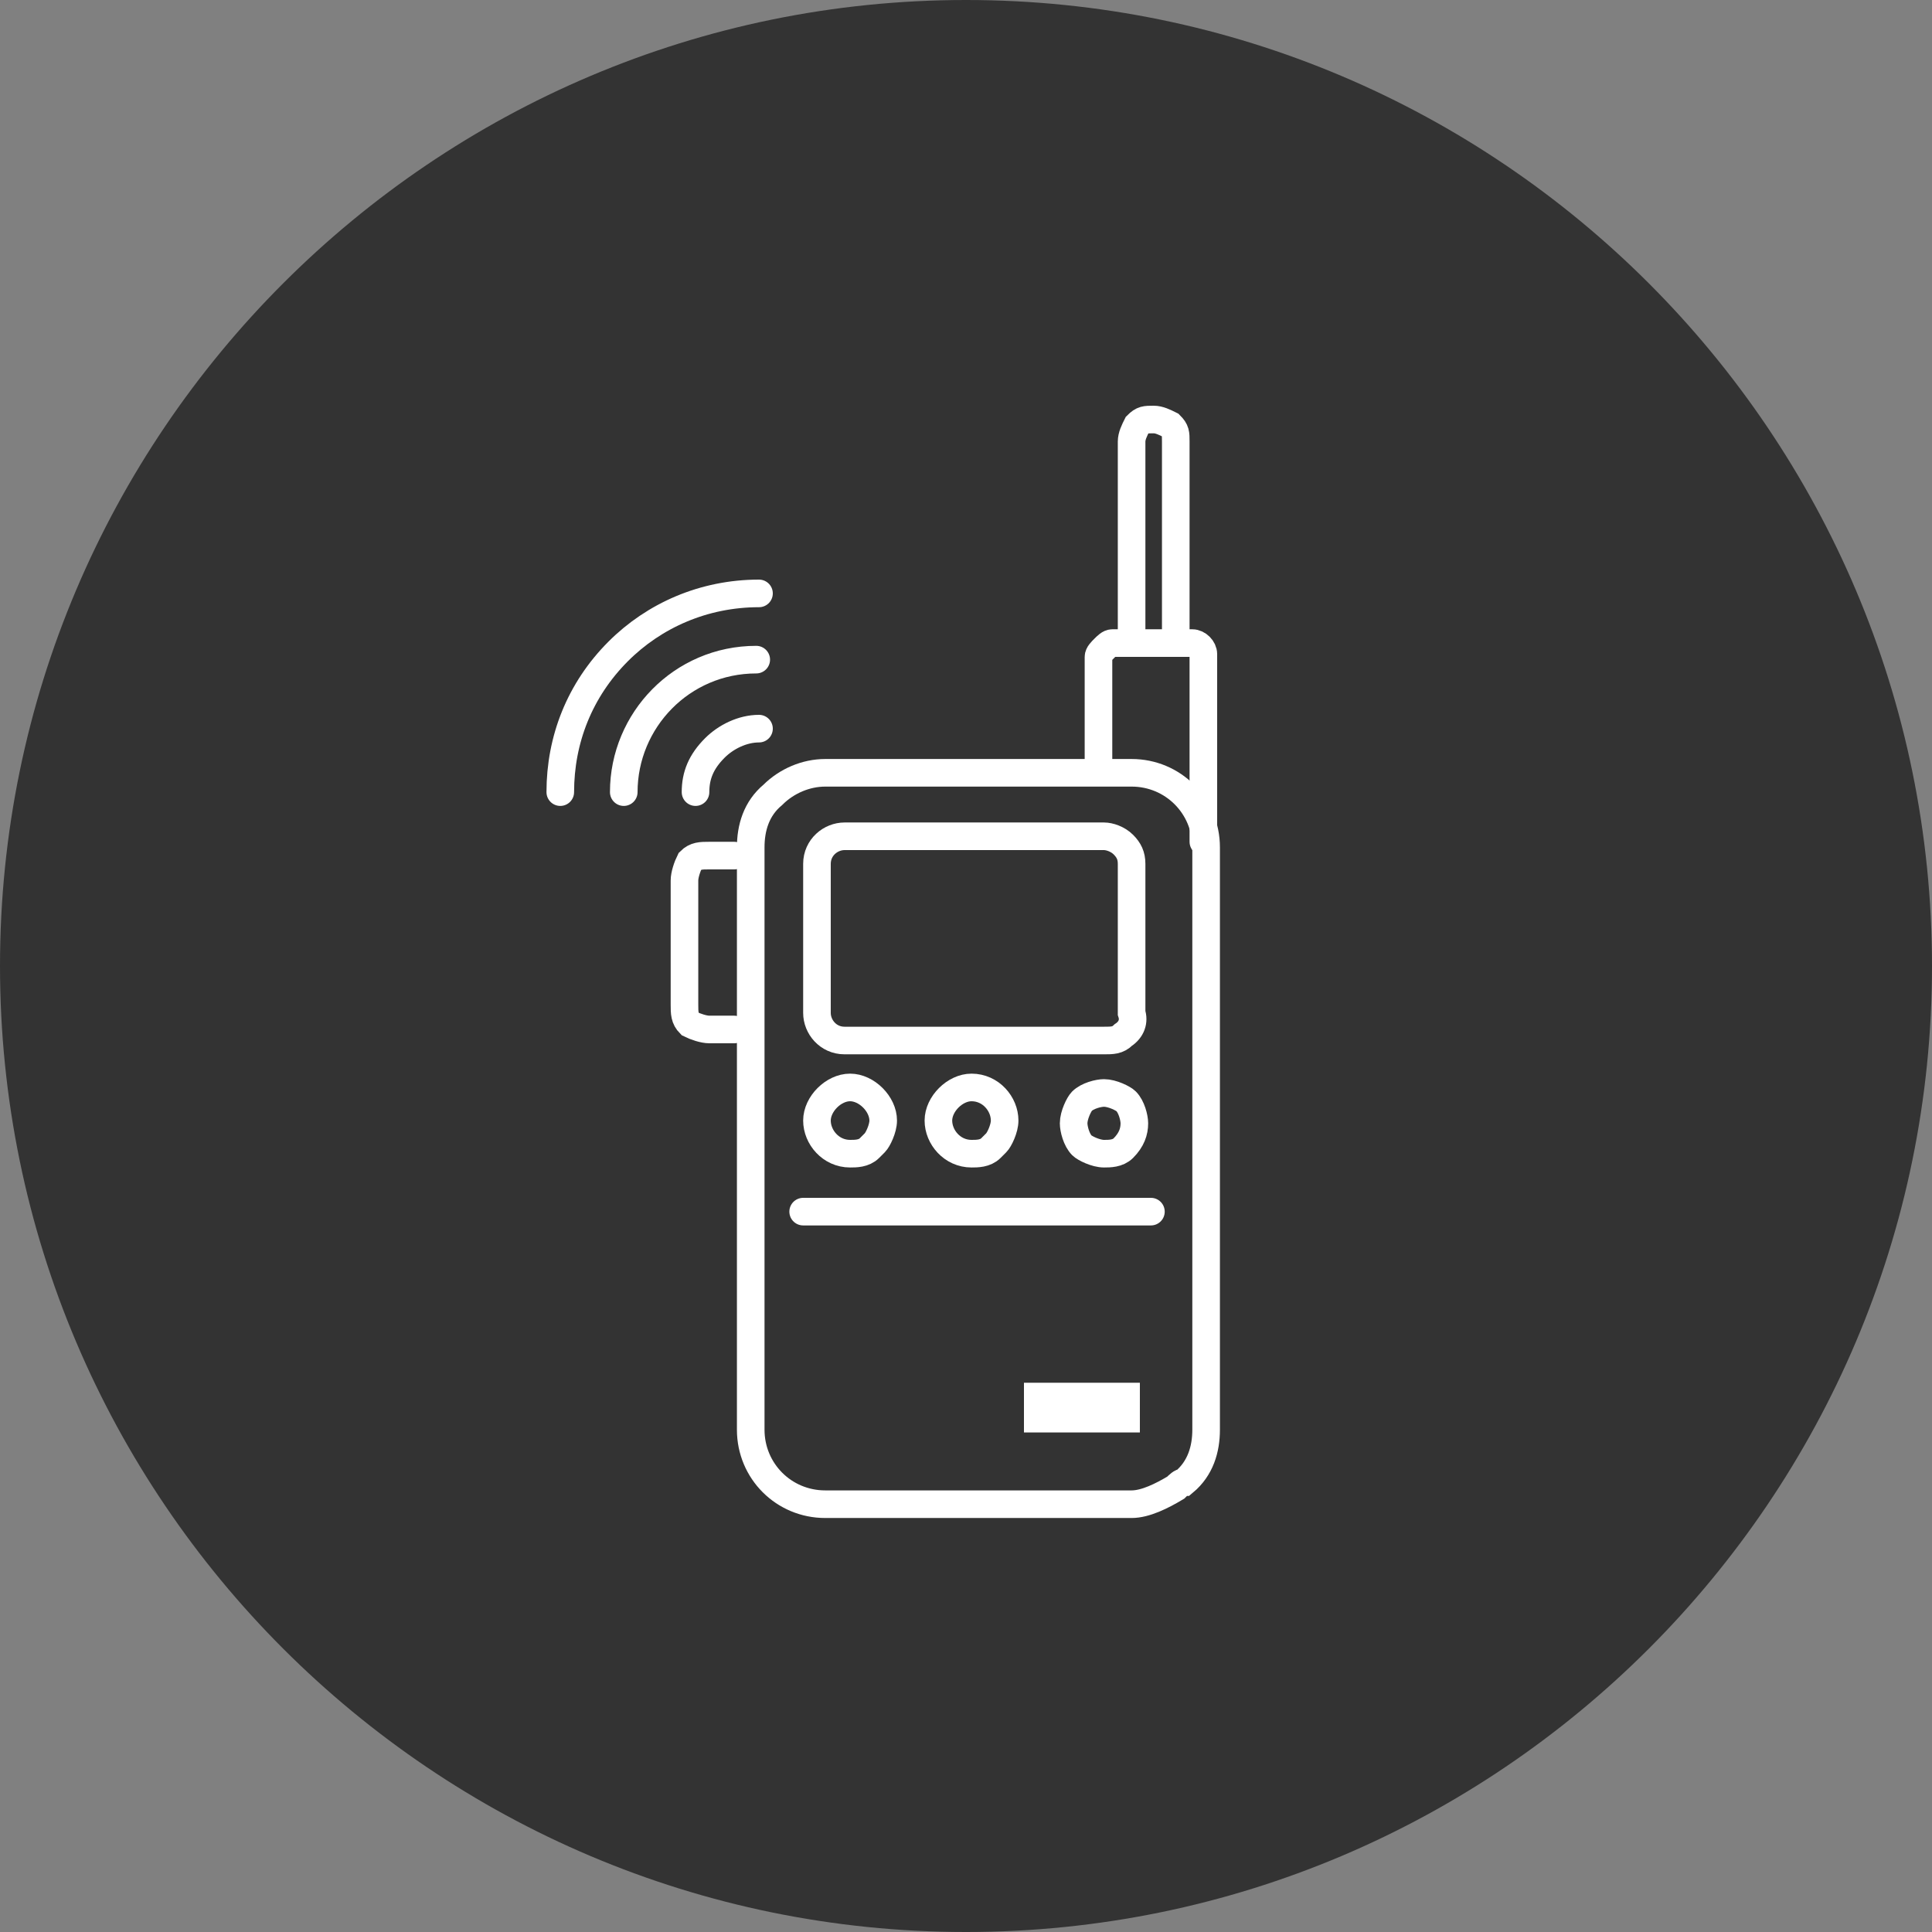 <?xml version="1.0" encoding="utf-8"?>
<!-- Generator: Adobe Illustrator 22.0.1, SVG Export Plug-In . SVG Version: 6.00 Build 0)  -->
<svg version="1.1" id="Layer_1" xmlns="http://www.w3.org/2000/svg" xmlns:xlink="http://www.w3.org/1999/xlink" x="0px" y="0px"
	 viewBox="0 0 70 70" style="enable-background:new 0 0 70 70;" xml:space="preserve">
<rect x="0" y="0" width="70" height="70" fill="#808080" stroke="none"/>
<style type="text/css">
	.st0{fill:#333333;}
	.st1{fill:none;stroke:#FFFFFF;stroke-linecap:round;stroke-miterlimit:10;}
</style>
<g>
	<path class="st0" d="M35,70c19.3,0,35-15.7,35-35S54.3,0,35,0S0,15.7,0,35S15.7,70,35,70"/>
</g>
<g>
	<path class="st1" d="M42.6,53.9c-0.5,0.3-1.1,0.6-1.6,0.6H29.9c-1.5,0-2.7-1.2-2.7-2.7V30.7c0-0.7,0.2-1.4,0.8-1.9
		c0.5-0.5,1.2-0.8,1.9-0.8H41c1.5,0,2.7,1.2,2.7,2.7v21.1c0,0.7-0.2,1.4-0.8,1.9C42.8,53.7,42.7,53.8,42.6,53.9z"/>
	<path class="st1" d="M26.6,37.3h-0.9c-0.2,0-0.5-0.1-0.7-0.2c-0.2-0.2-0.2-0.4-0.2-0.7v-4.5c0-0.2,0.1-0.5,0.2-0.7
		c0.2-0.2,0.4-0.2,0.7-0.2h0.9"/>
	<path class="st1" d="M40.7,37.5c-0.2,0.2-0.4,0.2-0.7,0.2h-9.4c-0.6,0-1-0.5-1-1v-5.4c0-0.6,0.5-1,1-1h9.4c0.2,0,0.5,0.1,0.7,0.3
		c0.2,0.2,0.3,0.4,0.3,0.7v5.4C41.1,37,41,37.3,40.7,37.5z"/>
	<path class="st1" d="M41,23.2v-7.2c0-0.2,0.1-0.4,0.2-0.6c0.2-0.2,0.3-0.2,0.6-0.2c0.2,0,0.4,0.1,0.6,0.2c0.2,0.2,0.2,0.3,0.2,0.6
		v7.2"/>
	<path class="st1" d="M39.8,27.7v-3.9c0-0.1,0.1-0.2,0.2-0.3c0.1-0.1,0.2-0.2,0.3-0.2h2.9c0.2,0,0.4,0.2,0.4,0.4v6.8"/>
	<line class="st1" x1="41.7" y1="43.9" x2="29.1" y2="43.9"/>
	<rect x="37.6" y="50.6" class="st1" width="3.2" height="0.8"/>
	<path class="st1" d="M31.5,41.6c-0.2,0.2-0.5,0.2-0.7,0.2c-0.7,0-1.2-0.6-1.2-1.2s0.6-1.2,1.2-1.2S32,40,32,40.6
		c0,0.3-0.2,0.7-0.3,0.8C31.6,41.5,31.6,41.5,31.5,41.6z"/>
	<path class="st1" d="M35.9,41.6c-0.2,0.2-0.5,0.2-0.7,0.2c-0.7,0-1.2-0.6-1.2-1.2s0.6-1.2,1.2-1.2c0.7,0,1.2,0.6,1.2,1.2
		c0,0.3-0.2,0.7-0.3,0.8C36,41.5,36,41.5,35.9,41.6z"/>
	<path class="st1" d="M40.7,41.6c-0.2,0.2-0.5,0.2-0.7,0.2c-0.3,0-0.7-0.2-0.8-0.3c-0.2-0.2-0.3-0.6-0.3-0.8c0-0.3,0.2-0.7,0.3-0.8
		c0.2-0.2,0.6-0.3,0.8-0.3c0.3,0,0.7,0.2,0.8,0.3c0.2,0.2,0.3,0.6,0.3,0.8l0,0C41.1,41,41,41.3,40.7,41.6
		C40.8,41.5,40.8,41.5,40.7,41.6z"/>
	<path class="st1" d="M25.2,28.7c0-0.6,0.2-1.1,0.7-1.6c0.4-0.4,1-0.7,1.6-0.7"/>
	<path class="st1" d="M22.6,28.7c0-2.6,2.1-4.8,4.8-4.8"/>
	<path class="st1" d="M20.3,28.7c0-1.9,0.7-3.7,2.1-5.1c1.3-1.3,3.1-2.1,5.1-2.1"/>
</g>
</svg>

